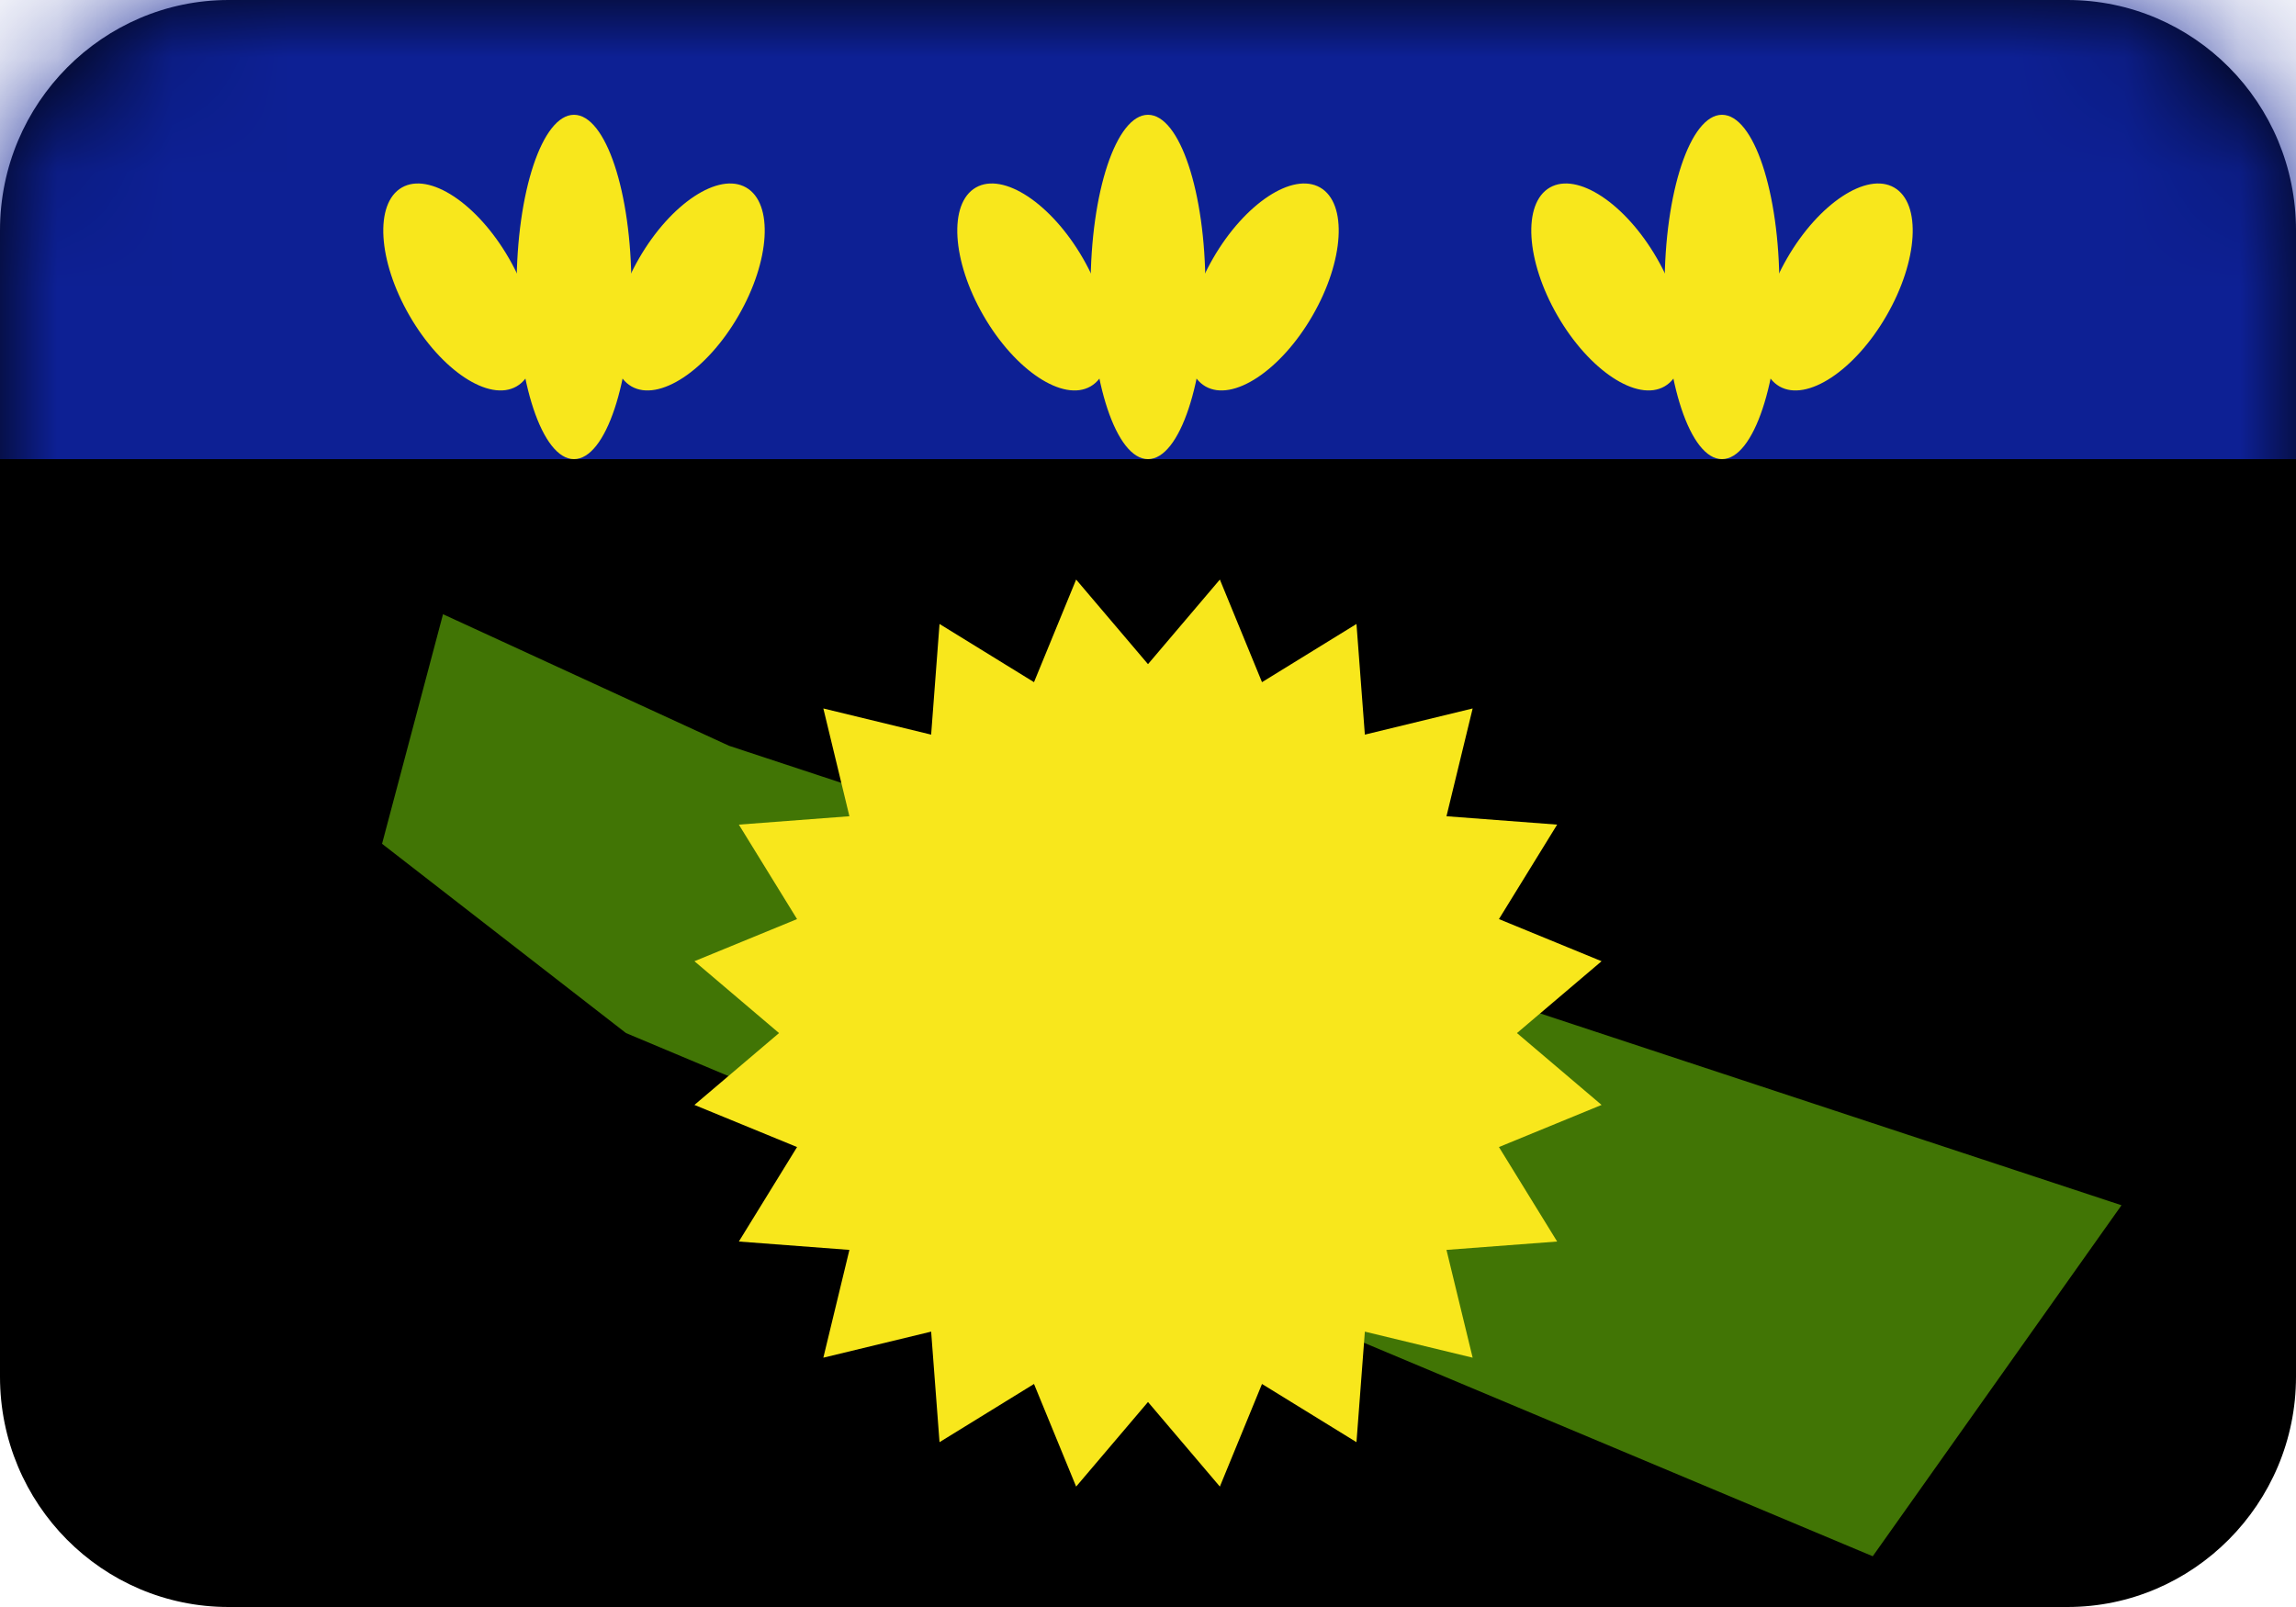 <svg width="20" height="14" viewBox="0 0 20 14" fill="none" xmlns="http://www.w3.org/2000/svg">
<path fill-rule="evenodd" clip-rule="evenodd" d="M0 2.006C0 0.898 0.898 0 1.991 0H18.009C19.109 0 20 0.897 20 2.006V11.994C20 13.102 19.102 14 18.009 14H1.991C0.891 14 0 13.103 0 11.994V2.006Z" fill="black"/>
<mask id="mask0_1_7943" style="mask-type:luminance" maskUnits="userSpaceOnUse" x="0" y="0" width="20" height="14">
<path fill-rule="evenodd" clip-rule="evenodd" d="M0 2.006C0 0.898 0.898 0 1.991 0H18.009C19.109 0 20 0.897 20 2.006V11.994C20 13.102 19.102 14 18.009 14H1.991C0.891 14 0 13.103 0 11.994V2.006Z" fill="white"/>
</mask>
<g mask="url(#mask0_1_7943)">
<path fill-rule="evenodd" clip-rule="evenodd" d="M3.859 5.351L6.35 6.497L18.48 10.5L16.313 13.558L5.453 9L3.328 7.351L3.859 5.351Z" fill="#417505"/>
<path fill-rule="evenodd" clip-rule="evenodd" d="M10 12.214L9.374 12.951L9.007 12.057L8.184 12.564L8.111 11.601L7.172 11.828L7.399 10.889L6.436 10.816L6.943 9.993L6.049 9.626L6.786 9L6.049 8.374L6.943 8.007L6.436 7.184L7.399 7.111L7.172 6.172L8.111 6.4L8.184 5.436L9.007 5.943L9.374 5.049L10 5.786L10.626 5.049L10.993 5.943L11.816 5.436L11.889 6.4L12.828 6.172L12.6 7.111L13.564 7.184L13.057 8.007L13.951 8.374L13.214 9L13.951 9.626L13.057 9.993L13.564 10.816L12.6 10.889L12.828 11.828L11.889 11.601L11.816 12.564L10.993 12.057L10.626 12.951L10 12.214Z" fill="#F8E71C"/>
<path fill-rule="evenodd" clip-rule="evenodd" d="M-1 -1H21V4H-1V-1Z" fill="#0D2094"/>
<path fill-rule="evenodd" clip-rule="evenodd" d="M5 4C5.276 4 5.5 3.328 5.5 2.5C5.5 1.672 5.276 1 5 1C4.724 1 4.5 1.672 4.5 2.5C4.5 3.328 4.724 4 5 4Z" fill="#F8E71C"/>
<path fill-rule="evenodd" clip-rule="evenodd" d="M4.5 3.366C4.739 3.228 4.709 2.728 4.433 2.25C4.157 1.772 3.739 1.496 3.5 1.634C3.261 1.772 3.291 2.272 3.567 2.75C3.843 3.228 4.261 3.504 4.5 3.366Z" fill="#F8E71C"/>
<path fill-rule="evenodd" clip-rule="evenodd" d="M5.5 3.366C5.261 3.228 5.291 2.728 5.567 2.25C5.843 1.772 6.261 1.496 6.5 1.634C6.739 1.772 6.709 2.272 6.433 2.75C6.157 3.228 5.739 3.504 5.5 3.366Z" fill="#F8E71C"/>
<path fill-rule="evenodd" clip-rule="evenodd" d="M10 4C10.276 4 10.5 3.328 10.5 2.5C10.5 1.672 10.276 1 10 1C9.724 1 9.5 1.672 9.5 2.5C9.5 3.328 9.724 4 10 4Z" fill="#F8E71C"/>
<path fill-rule="evenodd" clip-rule="evenodd" d="M9.5 3.366C9.739 3.228 9.709 2.728 9.433 2.25C9.157 1.772 8.739 1.496 8.5 1.634C8.261 1.772 8.291 2.272 8.567 2.75C8.843 3.228 9.261 3.504 9.5 3.366Z" fill="#F8E71C"/>
<path fill-rule="evenodd" clip-rule="evenodd" d="M10.5 3.366C10.261 3.228 10.291 2.728 10.567 2.25C10.843 1.772 11.261 1.496 11.5 1.634C11.739 1.772 11.709 2.272 11.433 2.75C11.157 3.228 10.739 3.504 10.5 3.366Z" fill="#F8E71C"/>
<path fill-rule="evenodd" clip-rule="evenodd" d="M15 4C15.276 4 15.5 3.328 15.5 2.5C15.5 1.672 15.276 1 15 1C14.724 1 14.5 1.672 14.5 2.5C14.5 3.328 14.724 4 15 4Z" fill="#F8E71C"/>
<path fill-rule="evenodd" clip-rule="evenodd" d="M14.5 3.366C14.739 3.228 14.709 2.728 14.433 2.25C14.157 1.772 13.739 1.496 13.5 1.634C13.261 1.772 13.291 2.272 13.567 2.75C13.843 3.228 14.261 3.504 14.5 3.366Z" fill="#F8E71C"/>
<path fill-rule="evenodd" clip-rule="evenodd" d="M15.5 3.366C15.261 3.228 15.291 2.728 15.567 2.25C15.843 1.772 16.261 1.496 16.5 1.634C16.739 1.772 16.709 2.272 16.433 2.75C16.157 3.228 15.739 3.504 15.5 3.366Z" fill="#F8E71C"/>
</g>
</svg>
